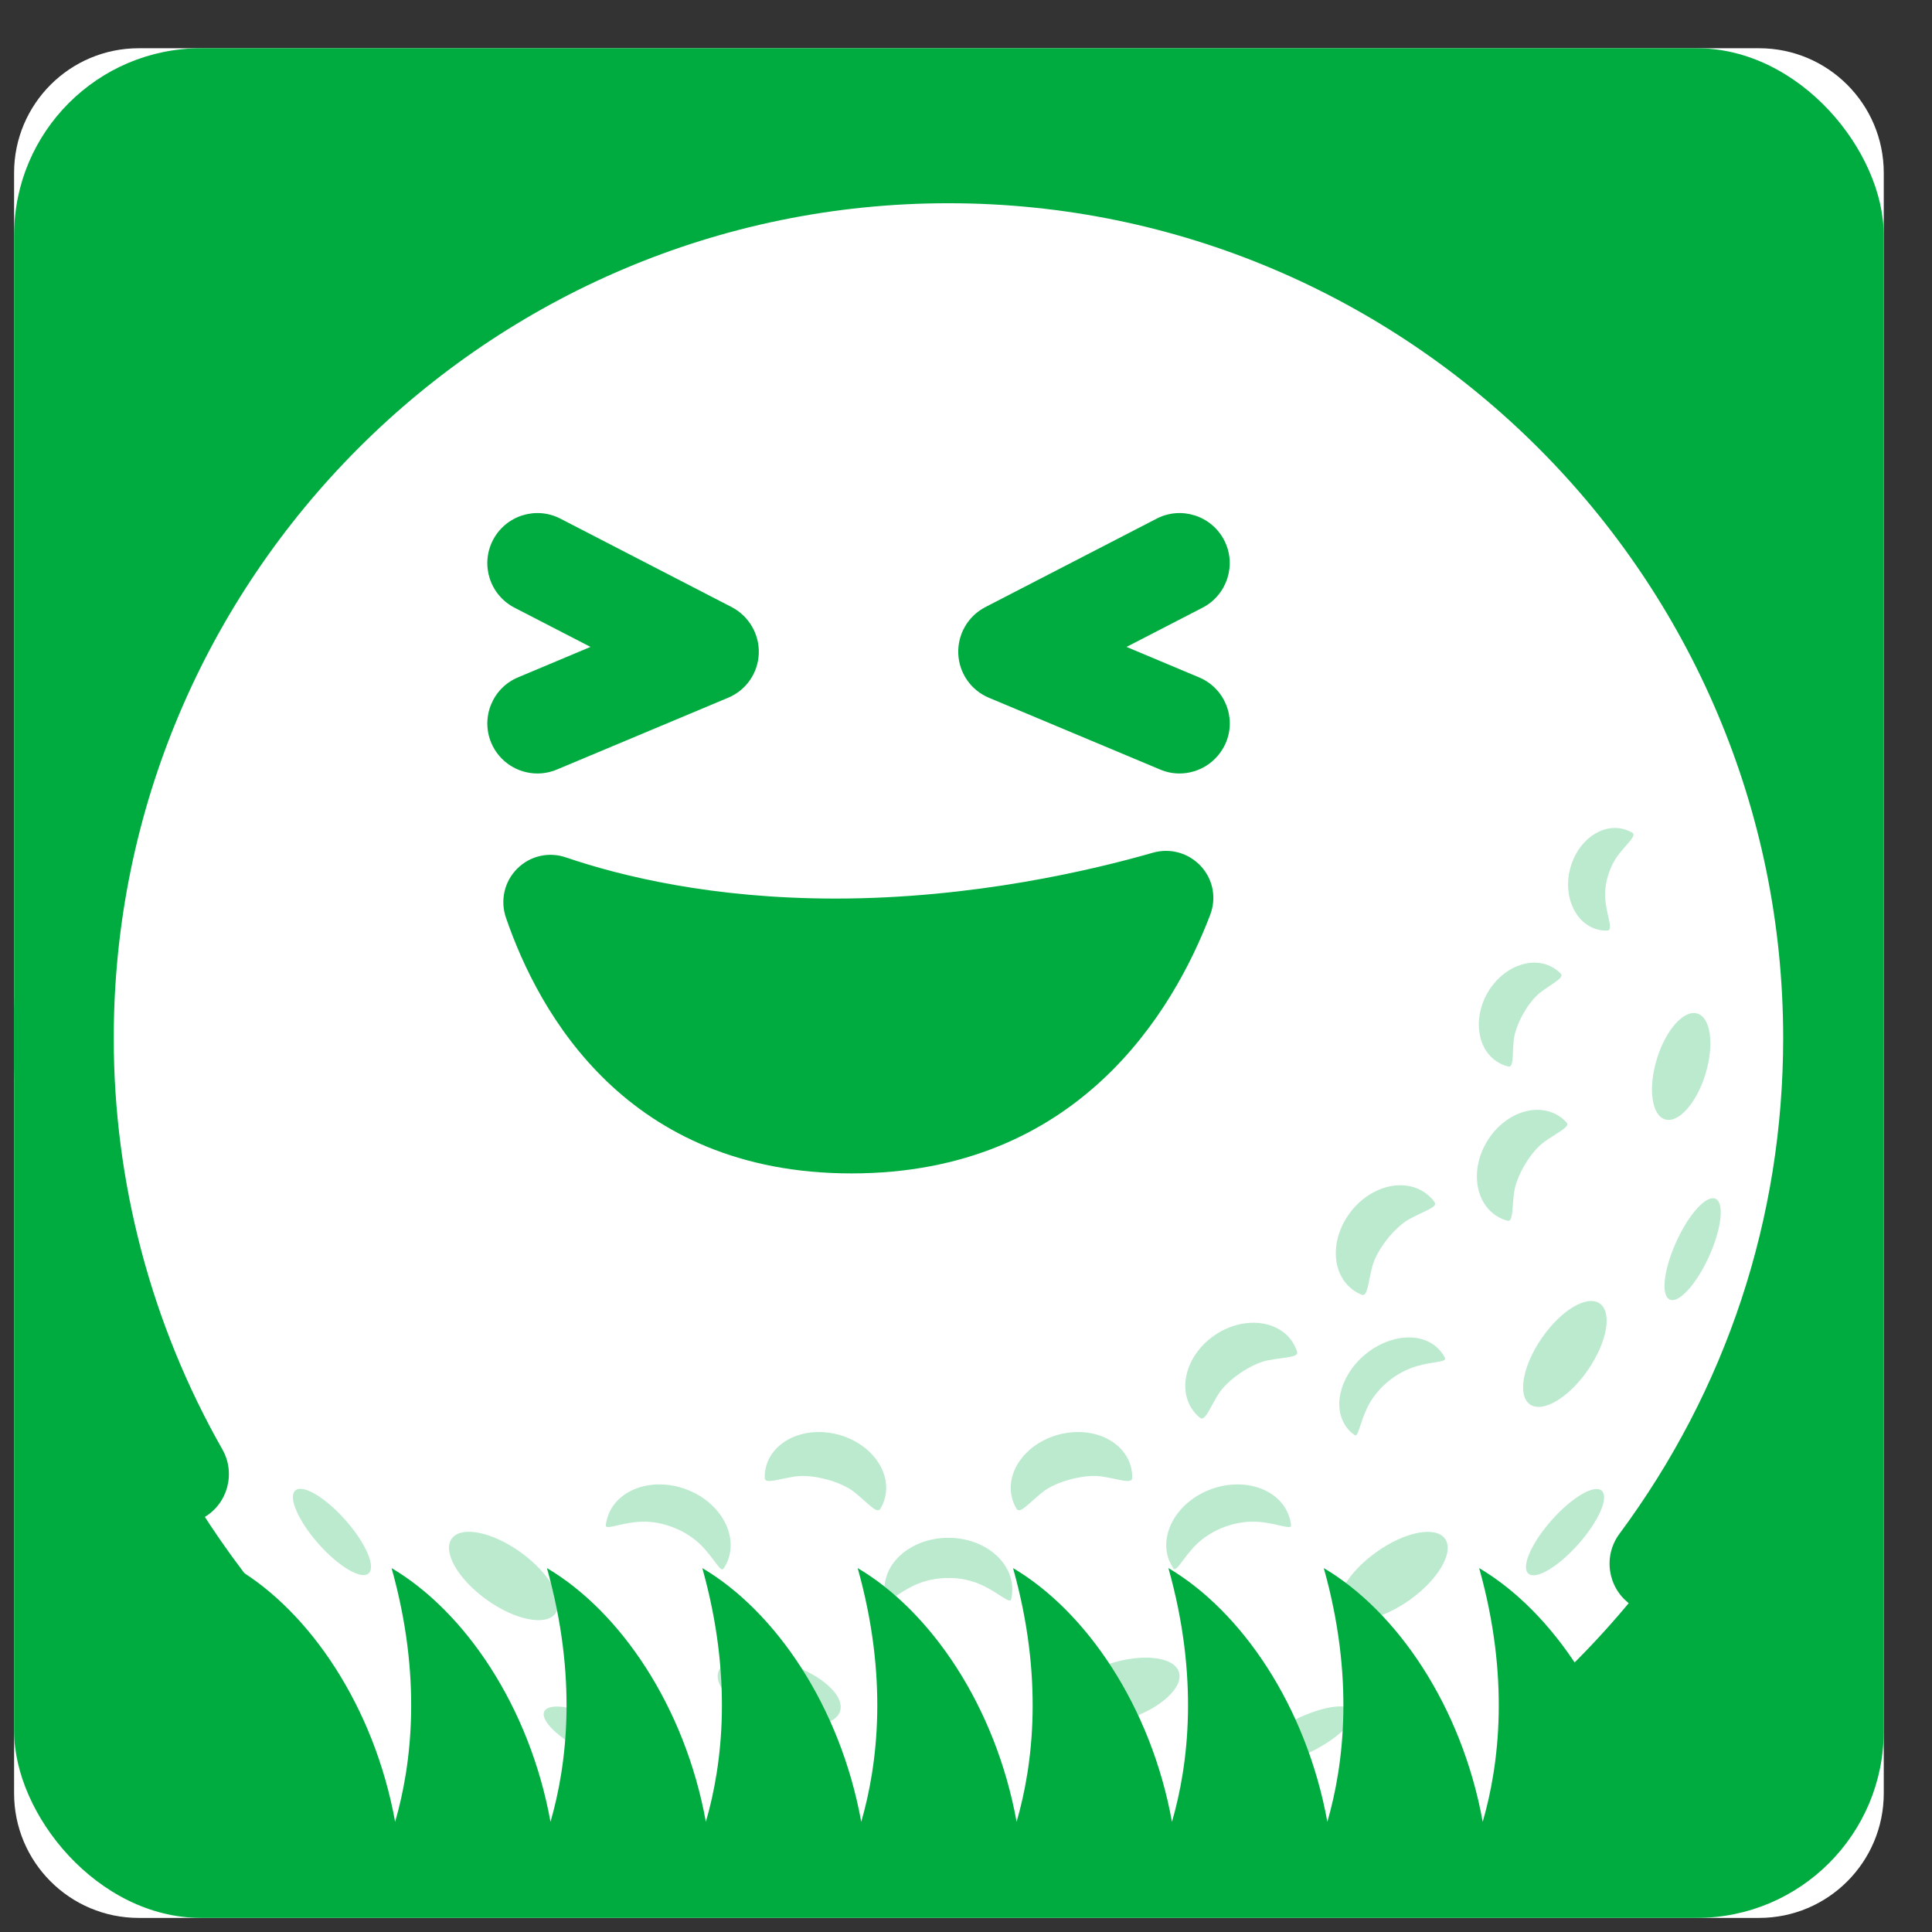 <svg width="31" height="31" viewBox="0 0 31 31" fill="none" xmlns="http://www.w3.org/2000/svg">
<rect x="0" y="0" width="31" height="31" fill="#333333" stroke="none"/>
<path d="M0.226 2.774C0.226 1.67 1.121 0.774 2.226 0.774H28.226C29.33 0.774 30.226 1.67 30.226 2.774V28.774C30.226 29.879 29.33 30.774 28.226 30.774H2.226C1.121 30.774 0.226 29.879 0.226 28.774V2.774Z" fill="white"/>
<g clip-path="url(#clip0_291_18861)">
<rect x="0.226" y="0.774" width="30" height="30" rx="3" fill="#00AC40"/>
<path d="M29.416 16.659C29.416 8.832 23.047 2.463 15.22 2.463C7.393 2.463 1.021 8.832 1.021 16.659C1.021 20.337 2.431 23.694 4.735 26.217V29.463H24.676V27.234C27.583 24.633 29.416 20.859 29.416 16.659Z" fill="white"/>
<path d="M15.763 25.437C16.042 25.569 16.204 25.743 16.225 25.659C16.237 25.608 16.243 25.557 16.243 25.503C16.243 25.047 15.784 24.675 15.217 24.675C14.65 24.675 14.191 25.044 14.191 25.503C14.191 25.557 14.197 25.608 14.209 25.659C14.23 25.743 14.392 25.569 14.671 25.437C14.83 25.362 15.016 25.32 15.214 25.32C15.418 25.317 15.604 25.362 15.763 25.437Z" fill="#BBEACF"/>
<path d="M20.206 24.42C20.515 24.447 20.728 24.555 20.716 24.471C20.71 24.42 20.698 24.369 20.68 24.318C20.524 23.889 19.963 23.7 19.432 23.895C18.901 24.09 18.598 24.597 18.754 25.026C18.775 25.074 18.799 25.122 18.826 25.164C18.874 25.236 18.967 25.017 19.183 24.795C19.306 24.672 19.465 24.567 19.654 24.498C19.843 24.429 20.032 24.405 20.206 24.42Z" fill="#BBEACF"/>
<path d="M22.723 21.924C23.002 21.84 23.218 21.861 23.185 21.789C23.164 21.747 23.14 21.708 23.107 21.672C22.843 21.363 22.3 21.396 21.892 21.744C21.484 22.092 21.367 22.626 21.631 22.932C21.661 22.968 21.697 22.998 21.733 23.025C21.796 23.07 21.811 22.851 21.937 22.59C22.006 22.443 22.117 22.299 22.261 22.176C22.405 22.056 22.567 21.969 22.723 21.924Z" fill="#BBEACF"/>
<path d="M17.68 23.691C17.956 23.733 18.163 23.817 18.166 23.715C18.169 23.655 18.16 23.592 18.145 23.532C18.031 23.109 17.515 22.878 16.987 23.019C16.462 23.16 16.126 23.616 16.24 24.042C16.255 24.102 16.282 24.159 16.312 24.21C16.366 24.297 16.504 24.123 16.723 23.946C16.942 23.769 17.401 23.649 17.68 23.691Z" fill="#BBEACF"/>
<path d="M20.353 21.825C20.626 21.774 20.845 21.783 20.812 21.687C20.794 21.63 20.767 21.576 20.734 21.525C20.491 21.168 19.933 21.123 19.492 21.423C19.048 21.726 18.889 22.26 19.132 22.617C19.168 22.668 19.207 22.713 19.255 22.749C19.333 22.812 19.405 22.605 19.549 22.371C19.693 22.14 20.08 21.876 20.353 21.825Z" fill="#BBEACF"/>
<path d="M22.621 19.557C22.864 19.425 23.077 19.368 23.017 19.287C22.981 19.239 22.942 19.194 22.891 19.158C22.552 18.891 22.006 19.017 21.676 19.44C21.346 19.863 21.355 20.421 21.694 20.685C21.742 20.724 21.796 20.754 21.85 20.775C21.943 20.811 21.949 20.592 22.018 20.325C22.087 20.058 22.375 19.689 22.621 19.557Z" fill="#BBEACF"/>
<path d="M24.724 15.918C24.925 15.768 25.105 15.687 25.042 15.621C25.003 15.582 24.961 15.549 24.913 15.522C24.571 15.33 24.103 15.516 23.863 15.939C23.626 16.362 23.71 16.86 24.049 17.052C24.097 17.079 24.148 17.1 24.202 17.112C24.289 17.133 24.265 16.935 24.289 16.686C24.316 16.44 24.523 16.068 24.724 15.918Z" fill="#BBEACF"/>
<path d="M24.784 18.318C25.003 18.162 25.201 18.081 25.135 18.009C25.096 17.967 25.051 17.928 25 17.898C24.64 17.682 24.13 17.868 23.86 18.315C23.59 18.762 23.665 19.299 24.025 19.518C24.076 19.548 24.13 19.572 24.187 19.587C24.28 19.611 24.259 19.398 24.295 19.131C24.331 18.864 24.565 18.471 24.784 18.318Z" fill="#BBEACF"/>
<path d="M18.083 27.589C18.622 27.415 18.995 27.074 18.916 26.828C18.837 26.582 18.335 26.524 17.796 26.698C17.257 26.872 16.884 27.212 16.963 27.458C17.042 27.704 17.544 27.762 18.083 27.589Z" fill="#BBEACF"/>
<path d="M21.035 28.109C21.475 27.892 21.774 27.6 21.704 27.457C21.633 27.315 21.22 27.375 20.78 27.592C20.34 27.809 20.041 28.101 20.111 28.243C20.181 28.386 20.595 28.326 21.035 28.109Z" fill="#BBEACF"/>
<path d="M25.327 24.775C25.652 24.408 25.82 24.025 25.7 23.919C25.581 23.814 25.221 24.026 24.896 24.393C24.571 24.76 24.404 25.144 24.523 25.249C24.642 25.355 25.002 25.142 25.327 24.775Z" fill="#BBEACF"/>
<path d="M27.421 20.163C27.624 19.716 27.671 19.301 27.526 19.235C27.381 19.17 27.099 19.478 26.897 19.925C26.694 20.371 26.647 20.787 26.792 20.852C26.936 20.918 27.218 20.61 27.421 20.163Z" fill="#BBEACF"/>
<path d="M22.625 25.668C23.085 25.338 23.336 24.9 23.186 24.69C23.035 24.48 22.54 24.577 22.079 24.908C21.619 25.238 21.368 25.676 21.518 25.886C21.669 26.096 22.164 25.998 22.625 25.668Z" fill="#BBEACF"/>
<path d="M25.48 21.981C25.788 21.534 25.872 21.056 25.668 20.915C25.463 20.774 25.047 21.023 24.739 21.47C24.43 21.917 24.346 22.394 24.55 22.535C24.755 22.676 25.171 22.428 25.48 21.981Z" fill="#BBEACF"/>
<path d="M27.366 17.231C27.509 16.762 27.45 16.328 27.235 16.263C27.019 16.197 26.729 16.524 26.585 16.993C26.442 17.462 26.501 17.896 26.717 17.961C26.932 18.027 27.223 17.7 27.366 17.231Z" fill="#BBEACF"/>
<path d="M25.972 13.71C26.119 13.524 26.263 13.404 26.191 13.362C26.146 13.335 26.098 13.317 26.047 13.302C25.687 13.212 25.306 13.497 25.192 13.944C25.078 14.388 25.279 14.823 25.639 14.916C25.69 14.928 25.741 14.934 25.792 14.931C25.879 14.928 25.807 14.754 25.768 14.52C25.747 14.388 25.75 14.241 25.789 14.094C25.828 13.947 25.891 13.815 25.972 13.71Z" fill="#BBEACF"/>
<path d="M10.231 24.42C9.922 24.447 9.709 24.555 9.721 24.471C9.727 24.42 9.739 24.369 9.757 24.318C9.913 23.889 10.474 23.7 11.005 23.895C11.536 24.09 11.839 24.597 11.683 25.026C11.665 25.077 11.641 25.122 11.611 25.167C11.563 25.239 11.47 25.02 11.254 24.798C11.131 24.675 10.972 24.57 10.783 24.501C10.594 24.429 10.405 24.405 10.231 24.42Z" fill="#BBEACF"/>
<path d="M12.757 23.691C12.481 23.733 12.274 23.817 12.271 23.715C12.268 23.655 12.277 23.592 12.292 23.532C12.406 23.109 12.922 22.878 13.45 23.019C13.975 23.16 14.311 23.616 14.197 24.042C14.182 24.102 14.155 24.159 14.125 24.21C14.071 24.297 13.933 24.123 13.714 23.946C13.495 23.769 13.036 23.649 12.757 23.691Z" fill="#BBEACF"/>
<path d="M13.479 27.458C13.559 27.212 13.186 26.872 12.646 26.698C12.107 26.524 11.606 26.583 11.526 26.829C11.447 27.075 11.82 27.415 12.359 27.589C12.899 27.763 13.4 27.704 13.479 27.458Z" fill="#BBEACF"/>
<path d="M10.326 28.246C10.396 28.103 10.097 27.811 9.657 27.594C9.218 27.377 8.804 27.317 8.734 27.46C8.663 27.602 8.963 27.894 9.402 28.111C9.842 28.328 10.256 28.388 10.326 28.246Z" fill="#BBEACF"/>
<path d="M5.915 25.246C6.034 25.14 5.867 24.757 5.542 24.39C5.217 24.023 4.857 23.811 4.738 23.916C4.619 24.021 4.786 24.404 5.111 24.772C5.436 25.139 5.796 25.351 5.915 25.246Z" fill="#BBEACF"/>
<path d="M8.915 25.886C9.066 25.676 8.814 25.238 8.354 24.907C7.894 24.577 7.398 24.479 7.248 24.689C7.097 24.899 7.348 25.337 7.808 25.668C8.269 25.998 8.764 26.096 8.915 25.886Z" fill="#BBEACF"/>
<path d="M26.629 25.896C26.464 25.896 26.296 25.845 26.152 25.737C25.795 25.473 25.72 24.969 25.984 24.612C27.703 22.293 28.612 19.542 28.612 16.656C28.612 9.27 22.603 3.261 15.217 3.261C7.831 3.261 1.825 9.276 1.825 16.659C1.825 18.972 2.428 21.252 3.568 23.256C3.787 23.643 3.652 24.132 3.268 24.351C2.881 24.57 2.392 24.435 2.173 24.051C0.895 21.807 0.22 19.251 0.22 16.662C0.22 8.391 6.949 1.662 15.22 1.662C23.491 1.662 30.22 8.391 30.22 16.662C30.22 19.896 29.203 22.977 27.274 25.575C27.118 25.785 26.875 25.896 26.629 25.896Z" fill="#00AC40"/>
<path d="M8.623 12.411C8.308 12.411 8.011 12.225 7.882 11.919C7.711 11.511 7.903 11.04 8.311 10.869L9.475 10.38L8.254 9.75C7.861 9.546 7.705 9.063 7.909 8.667C8.113 8.274 8.596 8.118 8.992 8.322L11.74 9.741C12.016 9.885 12.187 10.176 12.175 10.488C12.163 10.8 11.971 11.076 11.683 11.196L8.935 12.348C8.833 12.39 8.728 12.411 8.623 12.411Z" fill="#00AC40"/>
<path d="M18.925 12.411C18.82 12.411 18.715 12.39 18.616 12.348L15.868 11.196C15.58 11.076 15.388 10.8 15.376 10.488C15.364 10.176 15.532 9.885 15.811 9.741L18.559 8.322C18.952 8.118 19.438 8.274 19.642 8.667C19.846 9.06 19.69 9.546 19.297 9.75L18.076 10.38L19.24 10.869C19.648 11.04 19.843 11.511 19.669 11.919C19.537 12.225 19.24 12.411 18.925 12.411Z" fill="#00AC40"/>
<path d="M19.27 13.899C19.072 13.686 18.778 13.602 18.496 13.683C17.545 13.956 15.619 14.418 13.405 14.418C11.428 14.418 9.964 14.058 9.082 13.758C8.803 13.662 8.503 13.734 8.299 13.938C8.092 14.145 8.023 14.448 8.119 14.727C8.644 16.257 10.06 18.828 13.663 18.828C17.29 18.828 18.826 16.23 19.417 14.682C19.522 14.409 19.465 14.112 19.27 13.899Z" fill="#00AC40"/>
<path d="M4.396 29.925H25.738C26.086 29.925 26.35 29.61 26.29 29.268C25.96 27.399 24.916 25.86 23.734 25.161C24.226 26.913 24.058 28.311 23.791 29.232C23.455 27.378 22.414 25.854 21.241 25.161C21.733 26.913 21.565 28.311 21.298 29.232C20.962 27.378 19.921 25.854 18.748 25.161C19.24 26.913 19.072 28.311 18.805 29.232C18.469 27.378 17.428 25.854 16.255 25.161C16.747 26.913 16.579 28.311 16.312 29.232C15.976 27.378 14.935 25.854 13.762 25.161C14.254 26.913 14.086 28.311 13.819 29.232C13.483 27.378 12.442 25.854 11.269 25.161C11.761 26.913 11.593 28.311 11.326 29.232C10.99 27.378 9.949 25.854 8.776 25.161C9.268 26.913 9.1 28.311 8.833 29.232C8.497 27.378 7.456 25.854 6.283 25.161C6.775 26.913 6.607 28.311 6.34 29.232C6.004 27.378 4.963 25.854 3.79 25.161C4.279 26.901 4.117 28.287 3.853 29.211C3.757 29.568 4.024 29.925 4.396 29.925Z" fill="#00AC40"/>
</g>
<defs>
<clipPath id="clip0_291_18861">
<rect x="0.226" y="0.774" width="30" height="30" rx="3" fill="white"/>
</clipPath>
</defs>
</svg>

